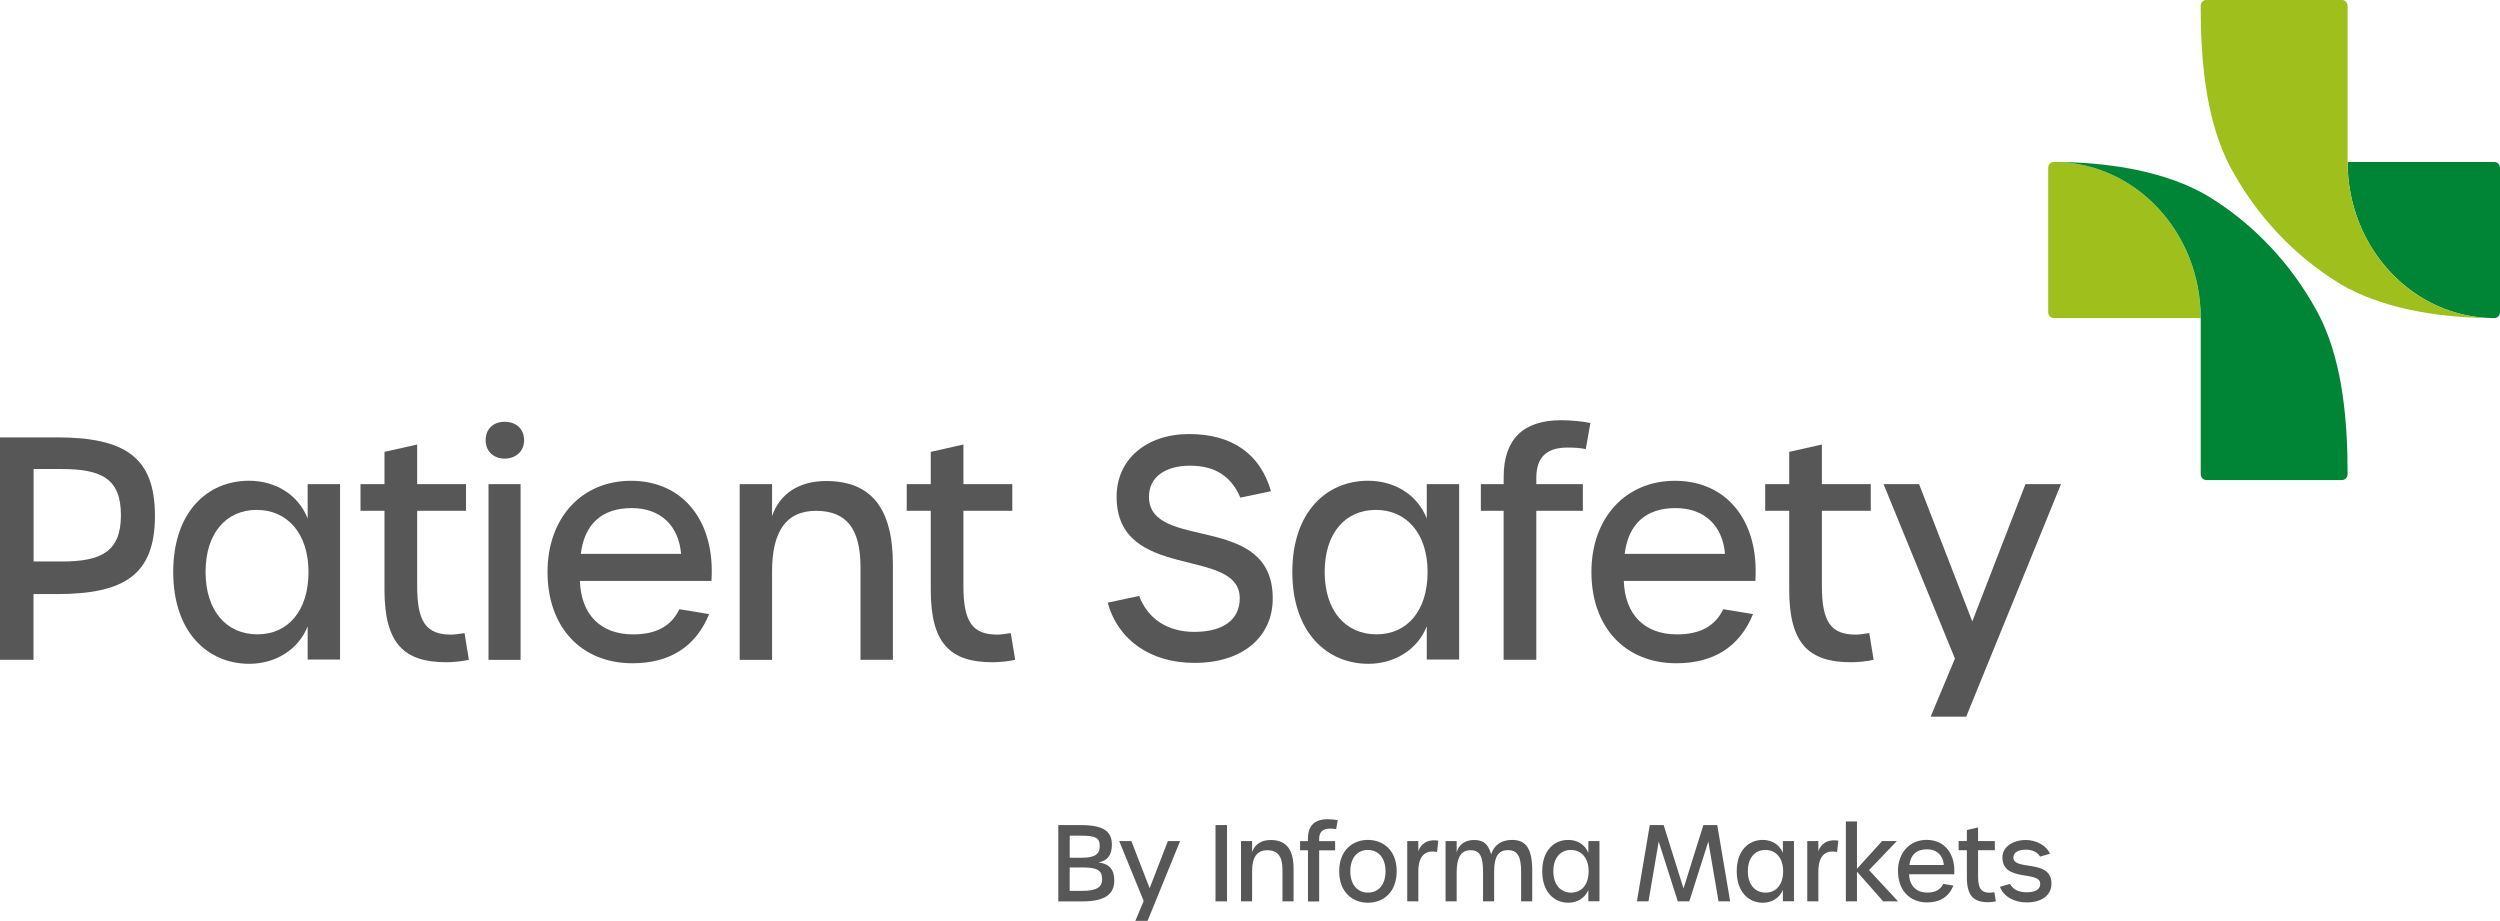 <?xml version="1.0" encoding="UTF-8"?><svg id="Layer_2" xmlns="http://www.w3.org/2000/svg" viewBox="0 0 540.21 198.99"><defs><style>.cls-1{fill:#008537;}.cls-2{fill:#9ebf1c;}.cls-3{fill:#575758;}</style></defs><g id="Layer_1-2"><path class="cls-3" d="m13.32,121.33c8.56,0,12.81-2.12,12.81-10.02s-4.25-9.96-12.81-9.96h-6.06v19.98h6.06ZM0,94.51h12.24c14.81,0,21.24,4.31,21.24,16.93s-6.43,16.93-21.18,16.93h-5.06v14.2H0v-48.06h0Z"/><path class="cls-3" d="m66.66,123.59c0-8.3-4.56-13.41-11.18-13.41s-11.06,5.04-11.06,13.41,4.5,13.48,11.18,13.48,11.06-5.11,11.06-13.48h0Zm-29.23,0c0-13.08,7.5-19.71,16.37-19.71,5.62,0,10.62,2.92,12.68,8.16v-7.43h7v37.9h-7v-7.17c-2,5.11-7.06,8.1-12.62,8.1-8.87,0-16.43-6.7-16.43-19.85h0Z"/><path class="cls-3" d="m83.08,127.44v-17.06h-5.18v-5.77h5.18v-6.97l7.06-1.59v8.56h10.56v5.77h-10.56v16.2c0,7.83,1.94,10.55,7.37,10.55.69,0,1.5-.13,2.87-.33l.94,5.77c-1.38.33-3.37.53-4.87.53-9.18,0-13.37-4.05-13.37-15.67h0Z"/><path class="cls-3" d="m105.56,104.61h6.93v37.97h-6.93v-37.97h0Zm-.62-9.49c0-2.52,1.75-3.98,4.12-3.98s4.19,1.46,4.19,3.98-1.94,3.98-4.19,3.98c-2.37,0-4.12-1.53-4.12-3.98h0Z"/><path class="cls-3" d="m147.17,119.68c-.5-6.04-4.37-9.89-10.68-9.89s-10.18,3.32-10.99,9.89h21.68-.01Zm-28.86,3.92c0-11.68,7.37-19.71,18.05-19.71,11.37,0,18.24,8.9,17.37,21.64h-28.42c.25,7.37,4.56,11.55,11.5,11.55,5,0,8.25-1.79,9.99-5.44l6.43,1.06c-2.87,7.04-8.5,10.62-16.55,10.62-11.12,0-18.37-7.83-18.37-19.71h0Z"/><path class="cls-3" d="m159.83,104.61h7v6.9c1.62-4.71,5.68-7.57,11.68-7.57,9.87,0,14.43,6.04,14.43,18.05v20.58h-7v-19.98c0-8.3-3-12.21-9.62-12.21s-9.49,4.71-9.49,13.08v19.12h-7v-37.97h0Z"/><path class="cls-3" d="m201.12,127.44v-17.06h-5.19v-5.77h5.19v-6.97l7.06-1.59v8.56h10.56v5.77h-10.56v16.2c0,7.83,1.94,10.55,7.37,10.55.69,0,1.5-.13,2.87-.33l.94,5.77c-1.37.33-3.37.53-4.87.53-9.18,0-13.37-4.05-13.37-15.67h0Z"/><path class="cls-3" d="m239.34,130.23l6.81-1.46c1.87,4.98,6.18,7.77,11.93,7.77,6.25,0,9.81-2.66,9.81-7.24,0-11.35-26.61-3.45-26.61-21.97,0-8.03,6.37-13.54,15.68-13.54s15.37,4.32,17.68,12.35l-6.62,1.39c-1.94-4.58-5.43-6.9-10.87-6.9s-8.87,2.52-8.87,6.7c0,11.95,26.74,3.19,26.74,21.97,0,8.43-6.62,13.94-16.87,13.94-9.43,0-16.49-4.78-18.8-13.01h0Z"/><path class="cls-3" d="m308.48,123.59c0-8.3-4.56-13.41-11.18-13.41s-11.06,5.04-11.06,13.41,4.5,13.48,11.18,13.48,11.06-5.11,11.06-13.48h0Zm-29.23,0c0-13.08,7.5-19.71,16.37-19.71,5.62,0,10.62,2.92,12.68,8.16v-7.43h7v37.9h-7v-7.17c-2,5.11-7.06,8.1-12.62,8.1-8.87,0-16.43-6.7-16.43-19.85h0Z"/><path class="cls-3" d="m324.92,110.38h-4.93v-5.77h4.93v-1.53c0-8.16,4.19-12.28,12.43-12.28,2.19,0,4.68.27,6.31.6l-1,5.64c-1.31-.27-2.62-.33-3.94-.33-4.56,0-6.75,2.12-6.75,6.57v1.33h10.06v5.77h-10.06v32.19h-7.06v-32.19h.01Z"/><path class="cls-3" d="m372.74,119.68c-.5-6.04-4.37-9.89-10.68-9.89s-10.18,3.32-10.99,9.89h21.68-.01Zm-28.86,3.92c0-11.68,7.37-19.71,18.05-19.71,11.37,0,18.24,8.9,17.37,21.64h-28.42c.25,7.37,4.56,11.55,11.49,11.55,5,0,8.25-1.79,10-5.44l6.43,1.06c-2.87,7.04-8.5,10.62-16.55,10.62-11.12,0-18.37-7.83-18.37-19.71h0Z"/><path class="cls-3" d="m386.62,127.44v-17.06h-5.19v-5.77h5.19v-6.97l7.06-1.59v8.56h10.56v5.77h-10.56v16.2c0,7.83,1.94,10.55,7.37,10.55.69,0,1.5-.13,2.87-.33l.94,5.77c-1.37.33-3.37.53-4.87.53-9.18,0-13.37-4.05-13.37-15.67h0Z"/><polygon class="cls-3" points="422.43 142.31 407 104.61 414.68 104.61 426.18 134.28 437.67 104.61 445.35 104.61 424.86 154.86 417.18 154.86 422.43 142.31 422.43 142.31"/><path class="cls-3" d="m233.82,192.5c3.11,0,4.33-.75,4.33-2.51,0-1.94-1.05-2.55-4.29-2.55h-2.72v5.06h2.68Zm-.19-7.15c2.81,0,4.01-.68,4.01-2.51s-.94-2.26-4.07-2.26h-2.42v4.76h2.49,0Zm-4.95-7.06h4.93c5.15,0,6.65,1.55,6.65,4.26,0,2.19-.92,3.42-2.87,3.8,2.27.32,3.39,1.48,3.39,3.9,0,2.78-1.72,4.53-6.93,4.53h-5.17v-16.49h0Z"/><polygon class="cls-3" points="247.13 194.68 241.84 181.74 244.47 181.74 248.42 191.93 252.36 181.74 255 181.74 247.97 198.99 245.33 198.99 247.13 194.68 247.13 194.68"/><polygon class="cls-3" points="262.65 178.28 265.14 178.28 265.14 194.77 262.65 194.77 262.65 178.28 262.65 178.28"/><path class="cls-3" d="m268.16,181.74h2.4v2.37c.56-1.62,1.95-2.6,4.01-2.6,3.39,0,4.95,2.07,4.95,6.2v7.06h-2.4v-6.86c0-2.85-1.03-4.19-3.3-4.19s-3.26,1.62-3.26,4.49v6.56h-2.4v-13.03h0Z"/><path class="cls-3" d="m282.62,183.73h-1.69v-1.98h1.69v-.52c0-2.8,1.44-4.21,4.27-4.21.75,0,1.61.09,2.17.2l-.34,1.94c-.45-.09-.9-.11-1.35-.11-1.57,0-2.32.73-2.32,2.25v.46h3.45v1.98h-3.45v11.05h-2.42v-11.05h0Z"/><path class="cls-3" d="m299.39,188.26c0-2.85-1.54-4.6-3.82-4.6s-3.79,1.73-3.79,4.6,1.52,4.62,3.82,4.62,3.79-1.75,3.79-4.62h0Zm-10.01,0c0-4.69,3.07-6.77,6.2-6.77s6.22,2.07,6.22,6.77-3.07,6.81-6.2,6.81-6.22-2.07-6.22-6.81h0Z"/><path class="cls-3" d="m304.08,181.74h2.4v2.19c.47-1.39,1.76-2.67,4.31-2.28l-.26,2.46c-2.74-.55-4.05,1.03-4.05,4.21v6.45h-2.4v-13.03h0Z"/><path class="cls-3" d="m312.36,181.74h2.4v2.46c.43-1.69,1.82-2.69,3.73-2.69,2.06,0,3.06.82,3.73,3.1.58-1.98,2.21-3.12,4.5-3.12,3.09,0,4.37,1.96,4.37,6.65v6.63h-2.4v-6.42c0-3.32-.81-4.65-2.85-4.65s-2.98,1.37-2.98,4.6v6.47h-2.4v-6.4c0-3.42-.73-4.65-2.72-4.65s-2.98,1.48-2.98,4.83v6.22h-2.4v-13.03h0Z"/><path class="cls-3" d="m343.28,188.26c0-2.85-1.57-4.6-3.84-4.6s-3.79,1.73-3.79,4.6,1.54,4.62,3.84,4.62,3.79-1.75,3.79-4.62h0Zm-10.03,0c0-4.49,2.57-6.77,5.62-6.77,1.93,0,3.64,1,4.35,2.8v-2.55h2.4v13.01h-2.4v-2.46c-.69,1.75-2.42,2.78-4.33,2.78-3.04,0-5.64-2.3-5.64-6.81h0Z"/><polygon class="cls-3" points="356.49 178.28 359.49 178.28 363.78 191.99 368.07 178.28 371.07 178.28 373.86 194.77 371.35 194.77 369.14 181.84 365.03 194.77 362.54 194.77 358.42 181.84 356.21 194.77 353.71 194.77 356.49 178.28 356.49 178.28"/><path class="cls-3" d="m385.31,188.26c0-2.85-1.57-4.6-3.84-4.6s-3.79,1.73-3.79,4.6,1.54,4.62,3.84,4.62,3.79-1.75,3.79-4.62h0Zm-10.03,0c0-4.49,2.57-6.77,5.62-6.77,1.93,0,3.64,1,4.35,2.8v-2.55h2.4v13.01h-2.4v-2.46c-.69,1.75-2.42,2.78-4.33,2.78-3.04,0-5.64-2.3-5.64-6.81h0Z"/><path class="cls-3" d="m390.52,181.74h2.4v2.19c.47-1.39,1.76-2.67,4.31-2.28l-.26,2.46c-2.74-.55-4.05,1.03-4.05,4.21v6.45h-2.4v-13.03h0Z"/><polygon class="cls-3" points="406.92 194.77 401.26 188.35 401.26 194.77 398.86 194.77 398.86 177.51 401.26 177.51 401.26 187.73 406.69 181.74 409.88 181.74 403.86 188.01 410.14 194.77 406.92 194.77 406.92 194.77"/><path class="cls-3" d="m420.03,186.91c-.17-2.07-1.5-3.39-3.67-3.39s-3.49,1.14-3.77,3.39h7.44Zm-9.91,1.34c0-4.01,2.53-6.77,6.2-6.77,3.9,0,6.26,3.05,5.96,7.43h-9.75c.08,2.53,1.57,3.96,3.94,3.96,1.72,0,2.83-.62,3.43-1.87l2.21.36c-.99,2.41-2.92,3.64-5.68,3.64-3.82,0-6.3-2.69-6.3-6.77h0v.02Z"/><path class="cls-3" d="m425.01,189.58v-5.86h-1.78v-1.98h1.78v-2.39l2.42-.55v2.94h3.62v1.98h-3.62v5.56c0,2.69.66,3.62,2.53,3.62.24,0,.52-.05.99-.11l.32,1.98c-.47.11-1.16.18-1.67.18-3.15,0-4.59-1.39-4.59-5.38h0Z"/><path class="cls-3" d="m432.15,191.63l2.19-.64c.6,1.19,1.86,1.82,3.58,1.82,1.91,0,2.94-.64,2.94-1.82,0-2.98-8.17-.27-8.17-5.74,0-2.23,2.23-3.74,5.06-3.74,2.23,0,4.48,1.19,5.21,2.98l-2.14.61c-.51-.96-1.72-1.5-3.02-1.5-1.72,0-2.74.61-2.74,1.69,0,2.96,8.23.23,8.23,5.63,0,2.51-2.08,4.08-5.36,4.08-2.77,0-5.02-1.32-5.77-3.37h-.01Z"/><path class="cls-2" d="m443.79,68.73h31.73c0-18.63-14.21-33.73-31.74-33.74-.66,0-1.2.57-1.2,1.28v31.18c0,.71.54,1.28,1.2,1.28"/><path class="cls-1" d="m539.01,35h-31.73c0,18.63,14.21,33.73,31.73,33.74.66,0,1.2-.57,1.2-1.28v-31.18c0-.71-.54-1.28-1.2-1.28"/><path class="cls-1" d="m501.68,69.28c-.32-.69-.66-1.37-1.02-2.02-5.57-10.23-13.6-18.76-23.23-24.69-.62-.38-1.26-.74-1.9-1.08-9.12-4.82-20.93-6.48-31.73-6.49h0c17.53,0,31.73,15.11,31.74,33.73h0v33.72c0,.71.54,1.28,1.2,1.28h29.34c.66,0,1.2-.57,1.2-1.28,0-11.47-1.06-23.49-5.59-33.18"/><path class="cls-2" d="m507.28,35h0V1.28c0-.71-.54-1.28-1.2-1.28h-29.35c-.66,0-1.2.57-1.2,1.28,0,11.47,1.05,23.48,5.59,33.17.32.69.66,1.37,1.02,2.02,5.57,10.24,13.6,18.76,23.23,24.69.62.38,1.25.74,1.9,1.08,9.12,4.82,20.93,6.49,31.73,6.49h0c-17.53,0-31.73-15.11-31.73-33.73"/></g></svg>